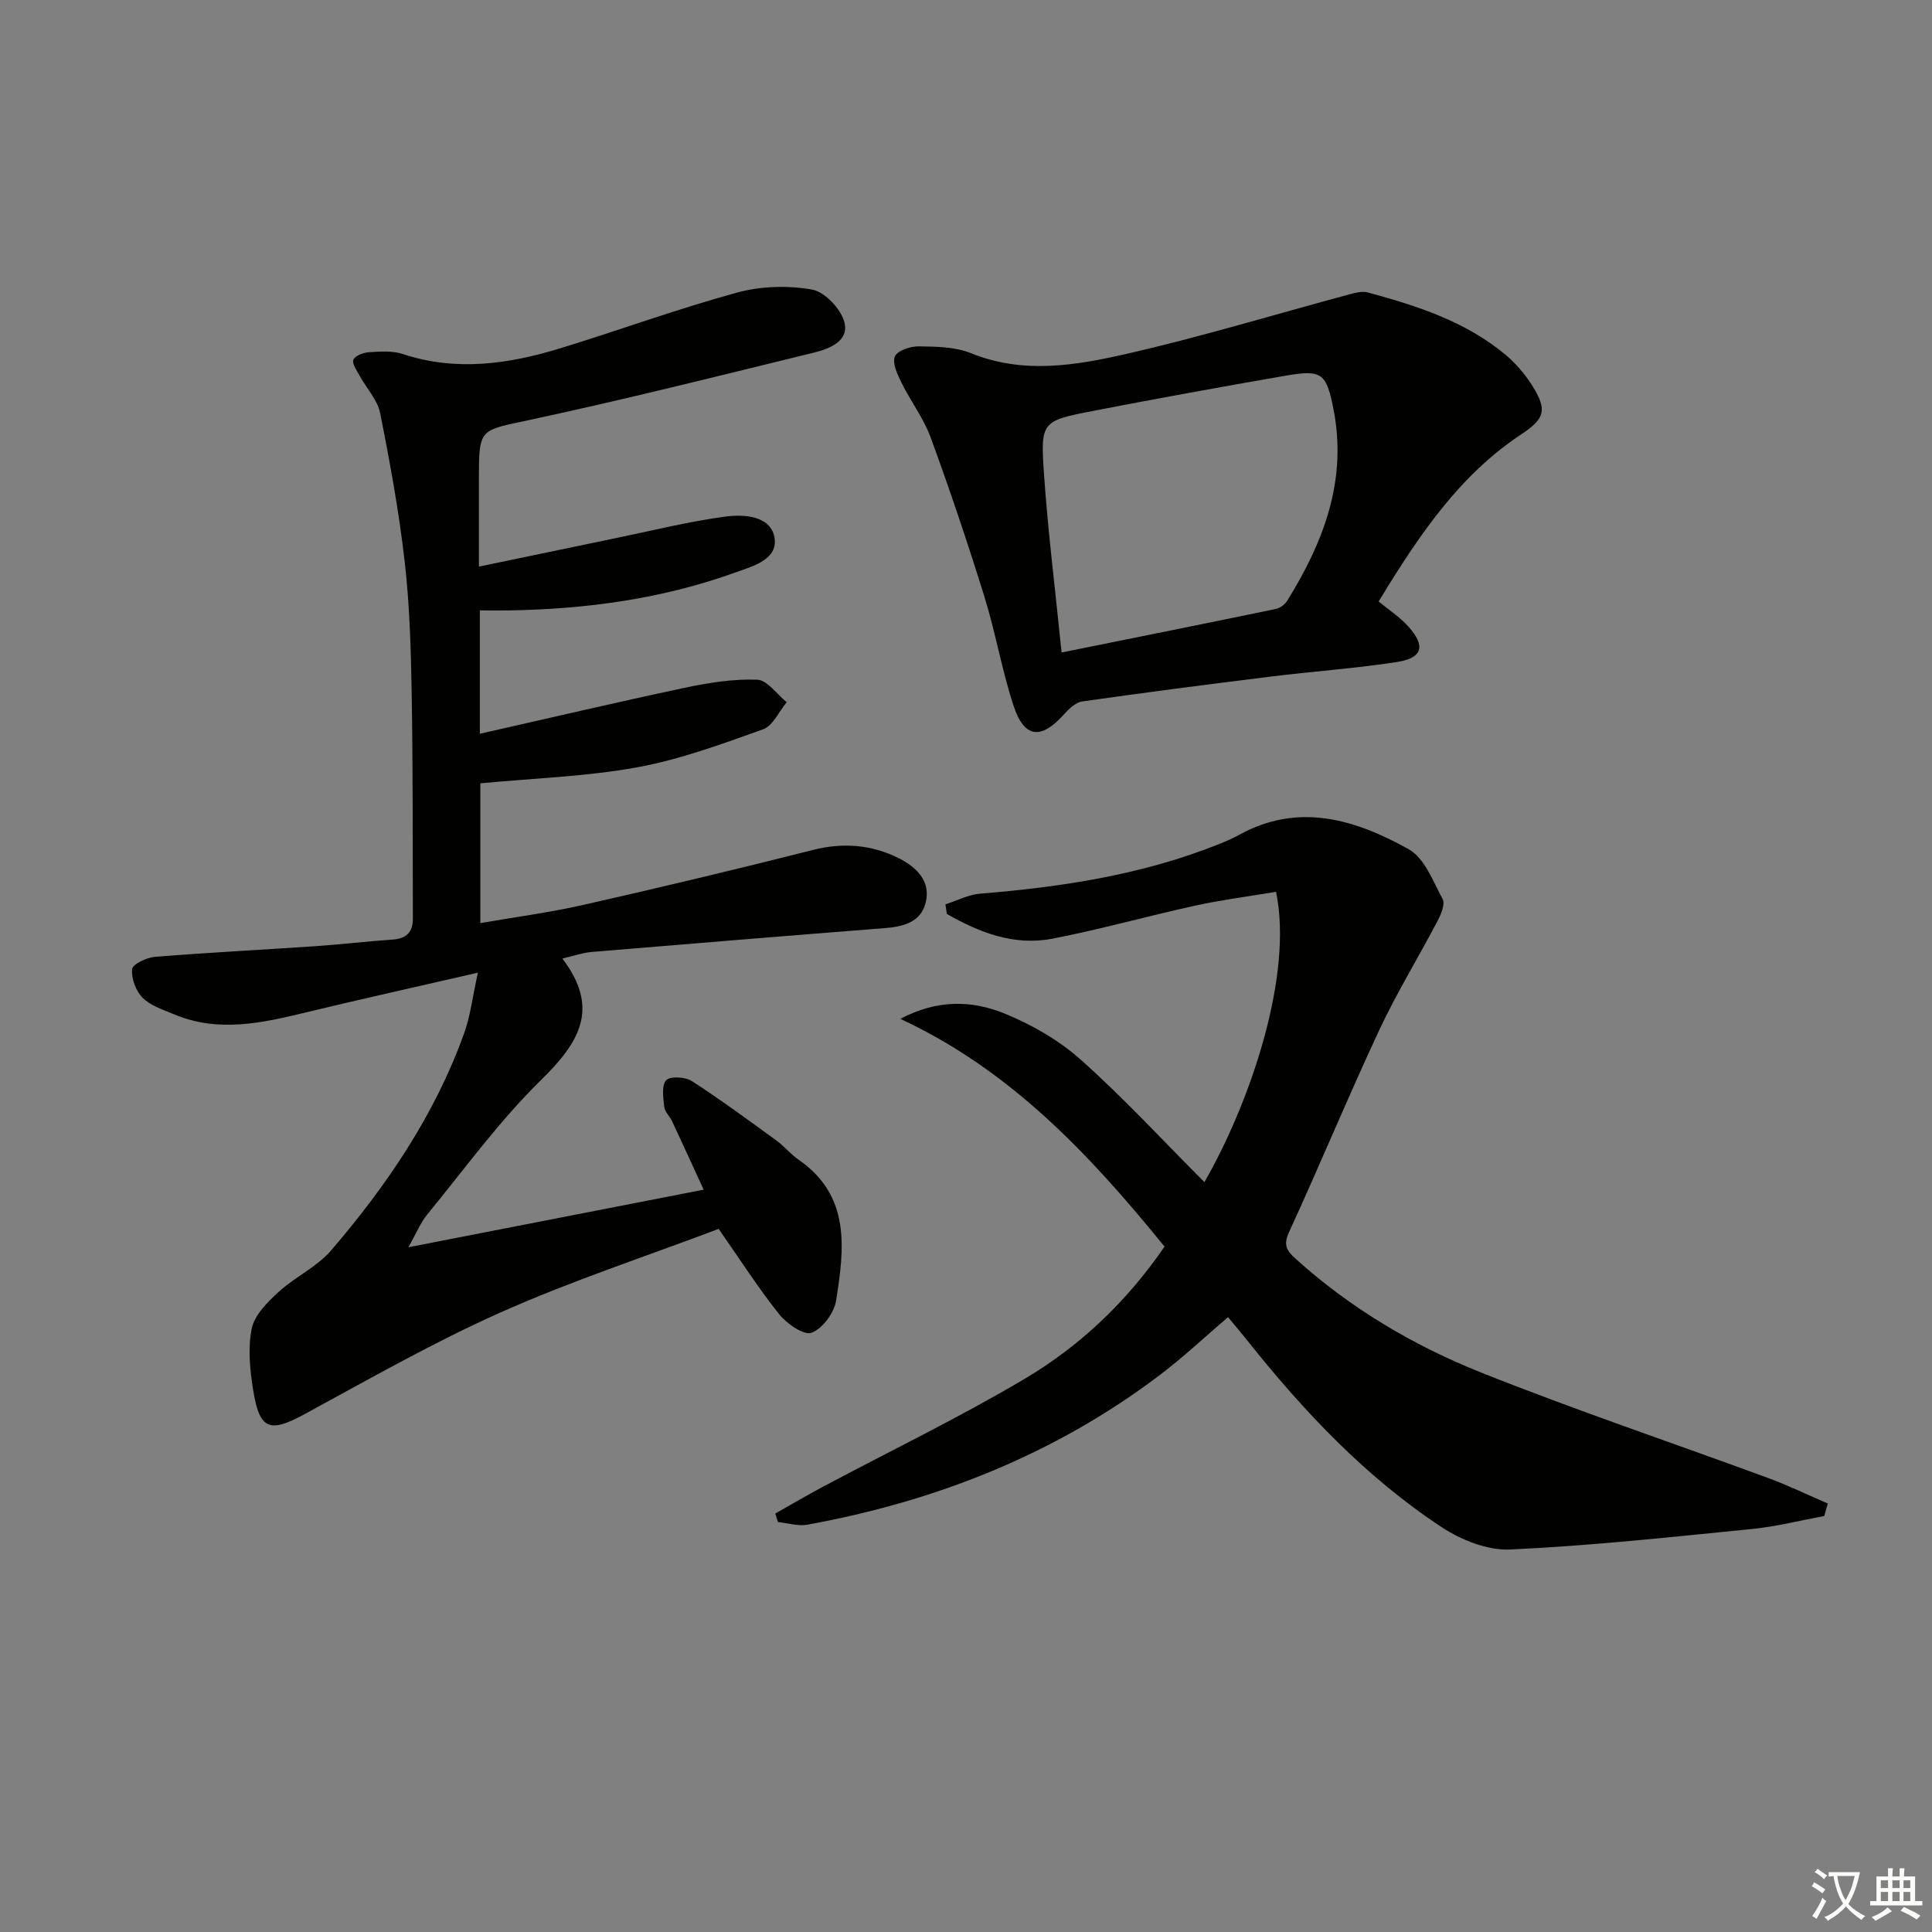 <svg enable-background="new 0 0 400 400" viewBox="0 0 400 400" xmlns="http://www.w3.org/2000/svg"><rect x="0" y="0" width="400" height="400" fill="#808080" stroke="none"/><path d="m377.9 391.2c-.2.3-.4.5-.6.8-.7-.6-1.4-1-2.2-1.5.2-.3.4-.5.5-.8.6.4 1.4.8 2.3 1.5zm-1.8 6.1c-.2-.2-.5-.4-.9-.6.4-.6.8-1.2 1.2-1.9s.7-1.3.9-1.9c.3.3.5.5.8.7-.7 1.3-1.4 2.6-2 3.7zm2.2-9c-.3.3-.5.5-.6.8-.6-.6-1.3-1.1-2-1.5.3-.3.5-.5.6-.7.6.5 1.3.9 2 1.4zm.3.2v-.9h2 4.5c-.3 1.3-.6 2.5-1 3.6s-.9 2.1-1.4 3c.4.5 1 1 1.6 1.4s1.2.8 1.9 1.1c-.3.2-.5.4-.8.8-.4-.3-1-.7-1.6-1.2s-1.2-1.1-1.6-1.6c-.5.6-1.1 1.1-1.7 1.6s-1.4.9-2.1 1.4c-.1-.3-.3-.5-.7-.8.6-.2 1.2-.5 1.9-1s1.4-1.1 2-1.8c-.5-.8-.9-1.6-1.2-2.5s-.6-2-.8-3.2c-.4.1-.7.1-1 .1zm2.5 2.7c.3 1 .7 1.7 1 2.2.3-.5.6-1.1 1-2s.6-1.9.9-3h-3.2-.4c.1.9.3 1.8.7 2.8z" fill="#fbfcfa"/><path d="m396.5 388.5v1.5 3.6h1.5v.9c-.4 0-1 0-1.7 0h-7.9c-.5 0-.9 0-1.2 0v-.9h1.3v-3.5c0-.7 0-1.2 0-1.6h2.4c0-.8 0-1.4 0-1.7h1c0 .3-.1.8-.1 1.7h1.5c0-.8 0-1.4 0-1.7h1c0 .3-.1.9-.1 1.7zm-8.2 9.2c-.2-.3-.5-.5-.8-.8.8-.3 1.4-.6 1.9-.9s1-.7 1.4-1.1c.3.3.6.5.9.8-1.6 1-2.8 1.6-3.4 2zm2.6-6.8v-1.6h-1.5v1.6zm0 2.7v-1.9h-1.5v1.9zm2.4-2.7v-1.6h-1.5v1.6zm0 2.7v-1.9h-1.5v1.9zm.2 2 .7-.8c.4.2.9.5 1.6.8s1.3.7 1.8 1c-.3.3-.5.6-.8.8-.4-.3-1.5-1-3.3-1.8zm2-4.7v-1.6h-1.4v1.6zm0 2.7v-1.9h-1.4v1.9z" fill="#fbfcfa"/><g fill="#010100"><path d="m98.94 201.38c-12.92 2.98-24.23 5.48-35.48 8.2-9.12 2.21-18.2 4.28-27.38.44-2.28-.96-4.87-1.77-6.54-3.43-1.41-1.4-2.36-3.98-2.19-5.93.08-1.01 2.98-2.41 4.69-2.55 11.1-.9 22.23-1.46 33.34-2.22 5.31-.36 10.6-1 15.9-1.36 2.82-.19 4.21-1.52 4.2-4.31-.05-15.48.02-30.96-.24-46.44-.16-9.14-.41-18.32-1.44-27.39-1.18-10.36-3.06-20.65-5.1-30.88-.55-2.75-2.84-5.14-4.26-7.74-.58-1.07-1.62-2.55-1.27-3.31.39-.85 2.08-1.47 3.25-1.54 2.31-.14 4.81-.33 6.94.37 11.09 3.67 21.95 2.1 32.7-1.2 12.2-3.75 24.22-8.14 36.52-11.51 4.92-1.35 10.53-1.51 15.54-.63 2.65.47 5.98 4 6.7 6.76 1.03 3.91-3.12 5.51-6.33 6.3-19.6 4.8-39.19 9.72-58.92 13.95-10.29 2.21-10.42 1.61-10.42 12.33v18.02c9.8-2.04 18.97-3.96 28.13-5.85 7.6-1.57 15.16-3.46 22.84-4.5 3.83-.52 9.31-.21 10.2 4.18.95 4.67-4.46 6.08-8 7.36-15.14 5.47-30.9 7.62-46.95 7.88-1.94.03-3.88 0-6.02 0v25.54c14.35-3.24 28.3-6.53 42.32-9.5 4.94-1.05 10.07-1.88 15.07-1.7 2.1.07 4.1 3.02 6.14 4.66-1.61 1.93-2.85 4.88-4.88 5.61-8.56 3.06-17.21 6.26-26.11 7.88-10.56 1.92-21.4 2.25-32.44 3.31v28.94c7.26-1.26 14.41-2.2 21.41-3.79 15.85-3.59 31.66-7.36 47.42-11.35 6.3-1.6 12.24-1.11 17.89 1.75 3.52 1.79 6.57 4.65 5.5 9.08-1.01 4.19-4.72 5.06-8.62 5.36-20.21 1.58-40.42 3.24-60.63 4.93-1.74.15-3.44.76-5.99 1.35 7.98 10.49 3.33 17.55-4.45 25.19-8.62 8.46-15.81 18.39-23.5 27.78-1.43 1.74-2.3 3.94-3.93 6.81 20.62-4.02 40.28-7.85 61.13-11.92-2.31-5.03-4.39-9.6-6.52-14.15-.49-1.04-1.53-1.97-1.64-3.02-.2-1.87-.58-4.45.41-5.49.85-.89 3.96-.69 5.32.18 5.99 3.87 11.74 8.12 17.51 12.31 1.61 1.17 2.89 2.8 4.52 3.92 10.92 7.51 9.52 18.46 7.83 29.2-.4 2.55-2.81 5.81-5.08 6.67-1.58.6-5.13-1.86-6.7-3.82-4.33-5.42-8.09-11.31-12.54-17.68-15.1 5.71-30.43 10.74-45.1 17.27-13.92 6.2-27.23 13.81-40.64 21.09-7.16 3.89-9.29 3.29-10.61-4.84-.69-4.23-1.15-8.77-.32-12.88.57-2.81 3.25-5.47 5.55-7.58 3.4-3.12 7.92-5.16 10.88-8.6 11.53-13.44 21.43-28 27.49-44.81 1.3-3.48 1.72-7.3 2.9-12.7z"/><path d="m377.7 313.87c-4.98.92-9.93 2.19-14.95 2.69-16.67 1.66-33.34 3.47-50.06 4.25-4.7.22-10.16-1.96-14.23-4.64-15.71-10.35-28.49-23.92-40.17-38.57-1.24-1.56-2.53-3.08-4.04-4.9-4.84 4.13-9.4 8.43-14.38 12.18-21.65 16.31-46.19 25.96-72.71 30.79-1.93.35-4.06-.34-6.09-.55-.19-.59-.37-1.17-.56-1.76 3.3-1.86 6.56-3.78 9.9-5.56 13.92-7.41 28.16-14.29 41.72-22.32 11.5-6.81 21.17-16.01 28.98-27.38-15.45-19.02-31.89-36.56-54.7-47.15 7.55-4.03 14.72-3.85 21.34-1.2 5.73 2.3 11.42 5.56 16.01 9.65 8.93 7.96 17.07 16.81 25.6 25.35 9.45-16.44 18.45-42.77 14.83-60.11-5.53.93-11.18 1.65-16.72 2.86-9.88 2.16-19.64 4.92-29.56 6.84-7.96 1.54-15.14-1.27-21.87-5.11-.1-.66-.2-1.33-.3-1.99 2.37-.76 4.71-2.01 7.13-2.21 16.96-1.38 33.65-3.91 49.56-10.29 1.39-.56 2.78-1.15 4.08-1.87 12.36-6.84 24.11-3.2 35.14 2.95 3.27 1.82 5.04 6.62 7.03 10.32.55 1.02-.31 3.11-1.01 4.45-3.99 7.62-8.52 14.98-12.15 22.76-6.46 13.83-12.29 27.95-18.67 41.82-1.23 2.68-.36 3.86 1.37 5.42 11.37 10.28 24.44 18.01 38.53 23.62 19.58 7.8 39.58 14.53 59.36 21.81 4.18 1.54 8.21 3.5 12.32 5.27-.26.85-.5 1.72-.73 2.58z"/><path d="m285.43 124.53c2.11 1.75 4.39 3.22 6.14 5.17 3.65 4.06 2.98 6.54-2.39 7.37-8.67 1.33-17.46 1.94-26.18 3.02-13 1.61-25.99 3.29-38.95 5.14-1.39.2-2.79 1.59-3.84 2.75-4.72 5.23-8.18 4.84-10.38-1.91-2.41-7.38-3.72-15.12-6.02-22.54-3.44-11.08-7.15-22.1-11.14-32.99-1.46-3.98-4.15-7.49-6.04-11.33-.83-1.69-1.93-4.02-1.35-5.41.51-1.21 3.21-2.12 4.92-2.09 3.63.06 7.54.08 10.81 1.41 10.85 4.4 21.72 2.55 32.32.12 15.49-3.54 30.74-8.18 46.1-12.31 1.21-.33 2.62-.69 3.76-.38 10.14 2.75 20.12 5.95 28.38 12.79 2.26 1.87 4.27 4.23 5.81 6.73 3.01 4.89 2.39 6.67-2.43 9.86-12.72 8.43-21.03 20.63-29.52 34.6zm-65.64 10.56c15.6-3.15 29.98-6.03 44.35-9.01.87-.18 1.86-.9 2.33-1.65 7.53-12.13 12.48-24.92 9.64-39.56-1.47-7.61-2.4-8.38-9.8-7.11-13.36 2.31-26.71 4.74-40.02 7.32-10.57 2.05-10.88 2.21-10.16 12.8.8 11.87 2.3 23.7 3.66 37.21z"/></g></svg>
